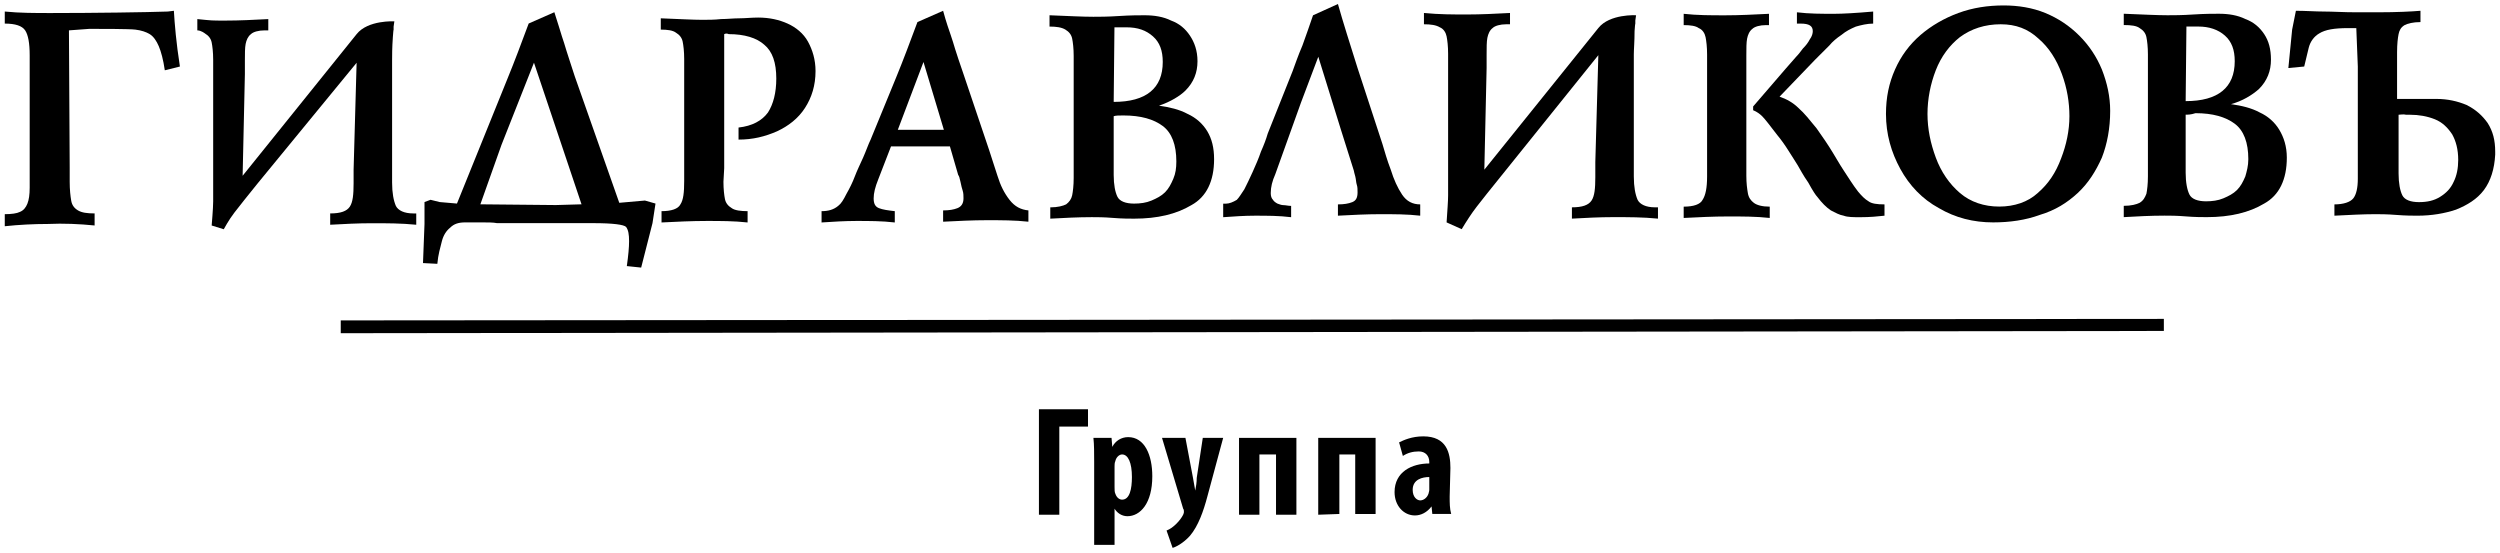 <svg width="262" height="58" viewBox="0 0 262 58" version="1.1" xmlns="http://www.w3.org/2000/svg" xmlns:xlink="http://www.w3.org/1999/xlink">
<title>about-banner-logo</title>
<desc>Created using Figma</desc>
<g id="Canvas" transform="translate(-9207 -1288)">
<g id="about-banner-logo">
<g id="Group 2">
<g id="Vector">
<use xlink:href="#path0_fill" transform="translate(9315.88 1330.89)"/>
</g>
<g id="Vector">
<use xlink:href="#path1_fill" transform="translate(9321.59 1333.81)"/>
</g>
<g id="Vector">
<use xlink:href="#path2_fill" transform="translate(9328.78 1333.89)"/>
</g>
<g id="Vector">
<use xlink:href="#path3_fill" transform="translate(9336.85 1333.89)"/>
</g>
<g id="Vector">
<use xlink:href="#path4_fill" transform="translate(9345.15 1333.89)"/>
</g>
<g id="Vector">
<use xlink:href="#path5_fill" transform="translate(9353.15 1333.73)"/>
</g>
</g>
<g id="Group">
<g id="Vector">
<use xlink:href="#path6_fill" transform="translate(9207.5 1289.13)"/>
</g>
<g id="Vector">
<use xlink:href="#path7_fill" transform="translate(9227.68 1290)"/>
</g>
<g id="Vector">
<use xlink:href="#path8_fill" transform="translate(9356.23 1289.36)"/>
</g>
<g id="Vector">
<use xlink:href="#path9_fill" transform="translate(9251.33 1289.28)"/>
</g>
<g id="Vector">
<use xlink:href="#path10_fill" transform="translate(9276.25 1289.84)"/>
</g>
<g id="Vector">
<use xlink:href="#path11_fill" transform="translate(9293.1 1289.13)"/>
</g>
<g id="Vector">
<use xlink:href="#path12_fill" transform="translate(9316.99 1289.6)"/>
</g>
<g id="Vector">
<use xlink:href="#path13_fill" transform="translate(9335.19 1288.42)"/>
</g>
<g id="Vector">
<use xlink:href="#path14_fill" transform="translate(9383.45 1289.21)"/>
</g>
<g id="Vector">
<use xlink:href="#path15_fill" transform="translate(9404.65 1288.57)"/>
</g>
<g id="Vector">
<use xlink:href="#path16_fill" transform="translate(9429.57 1289.44)"/>
</g>
<g id="Vector">
<use xlink:href="#path17_fill" transform="translate(9446.82 1289.13)"/>
</g>
</g>
<g id="Vector">
<use xlink:href="#path18_fill" transform="translate(9242.71 1321.42)"/>
</g>
</g>
</g>
<defs>
<path id="path0_fill" d="M 5.142 4.81857e-06L 5.142 1.816L 2.136 1.816L 2.136 11.053L 0 11.053L 0 4.81857e-06L 5.142 4.81857e-06Z"/>
<path id="path1_fill" d="M 2.215 5.211C 2.215 5.526 2.215 5.763 2.294 5.921C 2.453 6.395 2.769 6.553 3.006 6.553C 3.798 6.553 4.035 5.447 4.035 4.184C 4.035 2.684 3.639 1.816 3.006 1.816C 2.69 1.816 2.373 2.132 2.294 2.526C 2.215 2.684 2.215 2.921 2.215 3.079L 2.215 5.211ZM 0.079 2.605C 0.079 1.658 0.079 0.789 -2.41439e-06 0.079L 1.899 0.079L 1.978 1.026C 2.294 0.395 2.927 2.40928e-06 3.639 2.40928e-06C 5.38 2.40928e-06 6.171 1.895 6.171 4.105C 6.171 6.947 4.905 8.289 3.56 8.289C 2.927 8.289 2.453 7.895 2.215 7.5L 2.215 11.29L 0.079 11.29L 0.079 2.605Z"/>
<path id="path2_fill" d="M 2.453 -4.81857e-06L 3.244 4.184C 3.323 4.658 3.402 5.132 3.481 5.526C 3.56 5.132 3.639 4.658 3.639 4.184L 4.272 -4.81857e-06L 6.408 -4.81857e-06L 4.747 6.158C 4.351 7.658 3.798 9.237 2.927 10.263C 2.215 11.053 1.424 11.447 1.108 11.526L 0.475 9.711C 0.87 9.553 1.187 9.316 1.503 9C 1.82 8.684 2.057 8.368 2.215 8.053C 2.294 7.895 2.294 7.816 2.294 7.737C 2.294 7.658 2.294 7.5 2.215 7.421L 2.41439e-06 -4.81857e-06L 2.453 -4.81857e-06Z"/>
<path id="path3_fill" d="M 6.013 -4.81857e-06L 6.013 8.053L 3.877 8.053L 3.877 1.737L 2.136 1.737L 2.136 8.053L 0 8.053L 0 -4.81857e-06L 6.013 -4.81857e-06Z"/>
<path id="path4_fill" d="M 6.013 -4.81857e-06L 6.013 7.974L 3.877 7.974L 3.877 1.737L 2.215 1.737L 2.215 7.974L 0 8.053L 0 -4.81857e-06L 6.013 -4.81857e-06Z"/>
<path id="path5_fill" d="M 3.639 4.263C 2.927 4.263 1.899 4.5 1.899 5.605C 1.899 6.395 2.373 6.711 2.69 6.711C 3.006 6.711 3.402 6.474 3.56 6C 3.56 5.921 3.639 5.763 3.639 5.605L 3.639 4.263ZM 5.775 6.316C 5.775 6.947 5.775 7.579 5.934 8.132L 3.956 8.132L 3.877 7.342C 3.402 7.974 2.769 8.289 2.136 8.289C 0.949 8.289 4.82879e-06 7.263 4.82879e-06 5.842C 4.82879e-06 3.711 1.82 2.842 3.639 2.842L 3.639 2.684C 3.639 2.053 3.244 1.579 2.532 1.579C 1.899 1.579 1.345 1.737 0.87 2.053L 0.475 0.632C 0.949 0.395 1.82 -2.40928e-06 3.006 -2.40928e-06C 5.459 -2.40928e-06 5.854 1.737 5.854 3.316L 5.775 6.316Z"/>
<path id="path6_fill" d="M 6.804 16.421L 6.804 17.921C 6.804 18.79 6.883 19.421 6.962 19.895C 7.041 20.368 7.279 20.684 7.674 20.921C 8.07 21.158 8.624 21.237 9.415 21.237L 9.415 22.5C 7.832 22.342 6.171 22.263 4.51 22.342C 3.006 22.342 1.503 22.421 3.51341e-16 22.579L 3.51341e-16 21.316C 0.712 21.316 1.266 21.237 1.582 21.079C 1.978 20.921 2.215 20.605 2.373 20.21C 2.532 19.816 2.611 19.263 2.611 18.553L 2.611 4.658C 2.611 3.395 2.453 2.526 2.136 2.053C 1.82 1.579 1.108 1.342 0 1.342L 0 0.079C 1.582 0.237 3.165 0.237 4.826 0.237C 9.336 0.237 14.874 0.158 17.089 0.079L 17.722 -2.40928e-06C 17.801 1.342 17.959 3.316 18.355 5.842L 16.772 6.237C 16.614 5.132 16.377 4.263 16.139 3.711C 15.902 3.158 15.586 2.684 15.19 2.447C 14.794 2.211 14.32 2.053 13.687 1.974C 13.054 1.895 10.048 1.895 8.861 1.895L 6.725 2.053L 6.804 16.421Z"/>
<path id="path7_fill" d="M 6.329 17.21C 5.301 18.474 4.43 19.579 3.877 20.29C 3.323 21 2.769 22.026 2.769 22.026L 1.503 21.632C 1.503 21.632 1.661 19.816 1.661 19.105L 1.661 4.263C 1.661 3.474 1.582 2.842 1.503 2.447C 1.424 2.053 1.187 1.737 0.791 1.5C 0.791 1.5 0.396 1.184 0 1.184L 0 2.40928e-06C 1.582 0.158 1.424 0.158 2.927 0.158C 4.43 0.158 5.934 0.079 7.437 2.40928e-06L 7.437 1.184L 7.041 1.184C 6.408 1.184 5.854 1.342 5.617 1.579C 5.301 1.816 5.142 2.211 5.063 2.605C 4.984 3 4.984 3.632 4.984 4.342L 4.984 5.763L 4.747 16.421L 16.693 1.579C 17.88 0.079 20.649 0.237 20.649 0.237L 20.57 0.789L 20.57 1.105C 20.57 1.263 20.57 0.789 20.491 1.895C 20.412 3 20.412 3.789 20.412 4.342L 20.412 17.132C 20.412 18.237 20.57 19.026 20.807 19.579C 21.045 20.053 21.677 20.368 22.627 20.368L 22.943 20.368L 22.943 21.553C 21.361 21.395 19.858 21.395 18.276 21.395C 16.852 21.395 15.348 21.474 13.924 21.553L 13.924 20.368C 15.032 20.368 15.665 20.132 15.981 19.658C 16.298 19.184 16.377 18.395 16.377 17.21L 16.377 15.79L 16.693 4.579L 6.329 17.21Z"/>
<path id="path8_fill" d="M 7.991 17.21C 6.962 18.474 6.092 19.579 5.538 20.29C 4.984 21 4.43 21.868 3.956 22.658L 2.373 21.947C 2.453 20.684 2.532 19.737 2.532 19.105L 2.532 4.263C 2.532 3.474 2.453 2.842 2.373 2.447C 2.294 2.053 2.057 1.658 1.661 1.5C 1.266 1.263 0.712 1.184 0 1.184L 0 -2.40928e-06C 1.582 0.158 3.085 0.158 4.51 0.158C 6.013 0.158 7.516 0.079 9.019 -2.40928e-06L 9.019 1.184L 8.624 1.184C 7.991 1.184 7.437 1.342 7.199 1.579C 6.883 1.816 6.725 2.211 6.646 2.605C 6.567 3 6.567 3.632 6.567 4.342L 6.567 5.763L 6.329 16.421L 18.276 1.579C 19.462 0.079 22.231 0.237 22.231 0.237L 22.152 0.789L 22.152 1.105C 22.152 1.263 22.152 0.789 22.073 1.895C 22.073 3 21.994 3.789 21.994 4.342L 21.994 17.132C 21.994 18.237 22.152 19.026 22.39 19.579C 22.627 20.053 23.26 20.368 24.209 20.368L 24.526 20.368L 24.526 21.553C 22.943 21.395 21.44 21.395 19.858 21.395C 18.355 21.395 16.931 21.474 15.507 21.553L 15.507 20.368C 16.614 20.368 17.247 20.132 17.564 19.658C 17.88 19.184 17.959 18.395 17.959 17.21L 17.959 15.632L 18.276 4.421L 7.991 17.21Z"/>
<path id="path9_fill" d="M 16.614 20.132L 11.63 5.289L 8.228 13.895L 6.013 20.132L 13.924 20.21L 16.614 20.132ZM 15.744 22.105L 7.753 22.105C 7.358 22.026 6.804 22.026 6.092 22.026L 4.43 22.026C 3.718 22.026 3.244 22.184 2.848 22.579C 2.453 22.895 2.136 23.368 1.978 24C 1.82 24.632 1.582 25.421 1.503 26.368L 1.2072e-06 26.29L 0.158 22.184L 0.158 19.895L 0.791 19.658L 1.741 19.895L 3.56 20.053L 8.861 6.947C 9.573 5.211 10.285 3.316 11.076 1.184L 13.766 -4.81857e-06C 14.162 1.184 14.399 2.053 14.557 2.526C 14.715 3 14.874 3.474 15.032 4.026C 15.19 4.579 15.507 5.447 15.902 6.711L 20.57 19.974L 23.26 19.737L 24.367 20.053L 24.051 22.105L 22.864 26.763L 21.361 26.605C 21.519 25.5 21.598 24.632 21.598 24C 21.598 23.29 21.519 22.816 21.282 22.5C 21.045 22.263 19.937 22.105 17.801 22.105L 15.744 22.105Z"/>
<path id="path10_fill" d="M 6.646 1.737L 6.646 15.79L 6.567 17.21C 6.567 18 6.646 18.632 6.725 19.026C 6.804 19.421 7.041 19.737 7.437 19.974C 7.753 20.21 8.386 20.29 9.098 20.29L 9.098 21.474C 7.674 21.316 6.25 21.316 4.826 21.316C 3.244 21.316 1.661 21.395 0.079 21.474L 0.079 20.29C 1.108 20.29 1.82 20.053 2.057 19.579C 2.373 19.105 2.453 18.316 2.453 17.132L 2.453 4.342C 2.453 3.553 2.373 2.921 2.294 2.526C 2.215 2.132 1.978 1.816 1.582 1.579C 1.266 1.342 0.712 1.263 1.2072e-06 1.263L 1.2072e-06 0.079C 1.978 0.158 3.402 0.237 4.351 0.237C 4.984 0.237 5.617 0.237 6.329 0.158C 6.962 0.158 7.595 0.079 8.228 0.079C 8.861 0.079 9.494 4.81857e-06 10.206 4.81857e-06C 11.393 4.81857e-06 12.421 0.237 13.291 0.632C 14.162 1.026 14.953 1.658 15.427 2.526C 15.902 3.395 16.218 4.421 16.218 5.605C 16.218 7.105 15.823 8.368 15.111 9.474C 14.399 10.579 13.37 11.368 12.184 11.921C 10.918 12.474 9.652 12.79 8.149 12.79L 8.149 11.526C 9.573 11.368 10.601 10.816 11.234 9.947C 11.788 9.079 12.105 7.895 12.105 6.395C 12.105 4.737 11.709 3.553 10.839 2.842C 10.048 2.132 8.782 1.737 7.12 1.737C 6.962 1.658 6.804 1.658 6.646 1.737Z"/>
<path id="path11_fill" d="M 12.817 12.474L 10.681 5.368L 7.991 12.474L 12.817 12.474ZM 13.45 14.21L 7.279 14.21L 5.934 17.684C 5.617 18.474 5.459 19.105 5.459 19.658C 5.459 20.21 5.617 20.526 6.013 20.684C 6.408 20.842 6.962 20.921 7.674 21L 7.674 22.184C 6.329 22.026 4.984 22.026 3.639 22.026C 2.453 22.026 1.187 22.105 -2.41439e-06 22.184L -2.41439e-06 21C 0.712 21 1.266 20.842 1.741 20.447C 2.057 20.21 2.294 19.816 2.611 19.184C 2.927 18.632 3.244 18 3.481 17.368C 3.718 16.737 4.035 16.105 4.351 15.395C 4.668 14.684 4.905 13.974 5.142 13.5L 7.832 6.947C 8.544 5.211 9.256 3.316 10.048 1.184L 12.738 -2.40928e-06C 13.054 1.184 13.37 2.053 13.529 2.526C 13.687 3 13.845 3.474 14.003 4.026C 14.162 4.579 14.478 5.447 14.874 6.632L 17.564 14.605C 17.801 15.395 18.117 16.263 18.434 17.29C 18.75 18.316 19.146 19.105 19.7 19.816C 20.253 20.526 20.886 20.842 21.677 20.921L 21.677 22.105C 20.253 21.947 18.829 21.947 17.326 21.947C 15.823 21.947 14.32 22.026 12.738 22.105L 12.738 20.921C 13.37 20.921 13.845 20.842 14.241 20.684C 14.636 20.526 14.874 20.21 14.874 19.658C 14.874 19.421 14.874 19.105 14.794 18.868C 14.715 18.632 14.636 18.316 14.557 17.921C 14.478 17.526 14.399 17.29 14.32 17.21L 13.45 14.21Z"/>
<path id="path12_fill" d="M 6.725 10.579L 6.725 16.737C 6.725 17.763 6.883 18.553 7.12 19.026C 7.358 19.5 7.991 19.737 8.861 19.737C 9.494 19.737 10.127 19.658 10.681 19.421C 11.234 19.184 11.709 18.947 12.105 18.553C 12.5 18.158 12.738 17.684 12.975 17.132C 13.212 16.579 13.291 16.026 13.291 15.316C 13.291 13.579 12.817 12.316 11.867 11.605C 10.918 10.895 9.573 10.5 7.753 10.5C 7.279 10.5 6.962 10.5 6.725 10.579ZM 6.725 9.079C 10.127 9.079 11.867 7.658 11.867 4.895C 11.867 3.711 11.551 2.842 10.839 2.211C 10.127 1.579 9.256 1.263 8.07 1.263L 6.804 1.263L 6.725 9.079ZM 11.472 9.474C 12.579 9.632 13.608 9.868 14.478 10.342C 15.348 10.737 16.06 11.368 16.535 12.158C 17.01 12.947 17.247 13.895 17.247 15.079C 17.247 17.368 16.456 19.026 14.874 19.895C 13.291 20.842 11.313 21.316 8.861 21.316C 8.386 21.316 7.595 21.316 6.646 21.237C 5.696 21.158 4.984 21.158 4.43 21.158C 3.006 21.158 1.503 21.237 0.079 21.316L 0.079 20.132C 0.87 20.132 1.424 19.974 1.741 19.816C 2.057 19.579 2.294 19.263 2.373 18.868C 2.453 18.474 2.532 17.842 2.532 17.053L 2.532 4.263C 2.532 3.474 2.453 2.842 2.373 2.447C 2.294 2.053 2.057 1.737 1.661 1.5C 1.266 1.263 0.712 1.184 -4.82879e-06 1.184L -4.82879e-06 0C 1.978 0.079 3.481 0.158 4.589 0.158C 5.142 0.158 6.092 0.158 7.279 0.079C 8.465 4.81739e-06 9.415 0 9.968 0C 10.997 0 11.946 0.158 12.738 0.553C 13.608 0.868 14.241 1.421 14.715 2.132C 15.19 2.842 15.507 3.711 15.507 4.816C 15.507 6 15.111 7.026 14.241 7.895C 13.687 8.447 12.658 9.079 11.472 9.474Z"/>
<path id="path13_fill" d="M 12.342 13.184L 9.968 5.526L 8.149 10.342L 5.459 17.842C 5.142 18.553 4.984 19.184 4.984 19.816C 4.984 20.132 5.063 20.368 5.222 20.526C 5.301 20.684 5.538 20.842 5.696 20.921C 5.934 21 6.092 21.079 6.329 21.079C 6.567 21.079 6.804 21.158 7.12 21.158L 7.12 22.342C 5.854 22.184 4.589 22.184 3.323 22.184C 2.215 22.184 1.108 22.263 -4.82879e-06 22.342L -4.82879e-06 20.921C 0.079 20.921 0.079 20.921 0.158 20.921C 0.237 20.921 0.237 20.921 0.237 20.921L 0.316 20.921C 0.633 20.921 1.028 20.763 1.424 20.526C 1.661 20.29 1.899 19.895 2.215 19.421C 2.453 18.947 2.769 18.316 3.085 17.605C 3.402 16.895 3.718 16.184 3.956 15.474C 4.272 14.763 4.51 14.132 4.668 13.579L 7.279 7.026C 7.516 6.395 7.832 5.447 8.307 4.342C 8.703 3.237 9.098 2.132 9.415 1.184L 12.025 4.48764e-14C 12.579 1.974 13.291 4.184 14.082 6.711L 16.693 14.684C 16.931 15.474 17.168 16.342 17.564 17.368C 17.88 18.395 18.276 19.263 18.75 19.974C 19.225 20.684 19.858 21 20.649 21L 20.649 22.184C 19.304 22.026 17.88 22.026 16.456 22.026C 15.032 22.026 13.529 22.105 12.025 22.184L 12.025 21C 12.658 21 13.133 20.921 13.529 20.763C 13.924 20.605 14.082 20.29 14.082 19.737C 14.082 19.421 14.082 19.184 14.003 18.947C 13.924 18.71 13.924 18.395 13.845 18.079C 13.766 17.763 13.687 17.526 13.687 17.447L 12.342 13.184Z"/>
<path id="path14_fill" d="M 7.279 9.947L 10.681 6L 11.788 4.737C 12.025 4.5 12.263 4.184 12.5 3.868C 12.817 3.553 13.054 3.237 13.212 2.921C 13.45 2.605 13.529 2.289 13.529 2.053C 13.529 1.5 13.133 1.263 12.263 1.263L 11.867 1.263L 11.867 0.079C 13.133 0.237 14.478 0.237 15.744 0.237C 16.693 0.237 18.038 0.158 19.858 0L 19.858 1.263C 19.225 1.263 18.592 1.421 18.038 1.579C 17.484 1.816 17.01 2.053 16.535 2.447C 16.06 2.763 15.586 3.158 15.269 3.553C 14.874 3.947 14.399 4.421 13.766 5.053L 10.048 8.921C 10.76 9.158 11.472 9.553 12.025 10.105C 12.658 10.658 13.212 11.368 13.924 12.237C 14.241 12.71 14.715 13.342 15.269 14.21C 15.823 15.079 16.298 15.947 16.772 16.658C 17.247 17.368 17.722 18.158 18.276 18.868C 18.671 19.342 18.988 19.658 19.383 19.895C 19.7 20.132 20.253 20.21 21.045 20.21L 21.045 21.395C 20.332 21.474 19.541 21.553 18.513 21.553C 17.801 21.553 17.168 21.553 16.772 21.395C 16.298 21.316 15.902 21.079 15.427 20.842C 14.953 20.526 14.478 20.053 14.003 19.421C 13.845 19.263 13.529 18.79 13.054 17.921C 12.5 17.132 12.184 16.5 11.946 16.105C 11.709 15.71 11.393 15.237 10.997 14.605C 10.601 13.974 10.206 13.421 9.81 12.947C 9.019 11.921 8.544 11.29 8.228 10.974C 7.991 10.737 7.674 10.5 7.279 10.342L 7.279 9.947ZM 6.567 11.29L 6.567 17.21C 6.567 18 6.646 18.553 6.725 19.026C 6.804 19.5 7.041 19.816 7.358 20.053C 7.674 20.29 8.228 20.447 9.019 20.447L 9.019 21.632C 7.595 21.474 6.171 21.474 4.668 21.474C 3.085 21.474 1.582 21.553 -4.82879e-06 21.632L -4.82879e-06 20.447C 1.028 20.447 1.741 20.21 1.978 19.737C 2.294 19.263 2.453 18.474 2.453 17.29L 2.453 4.5C 2.453 3.711 2.373 3.079 2.294 2.684C 2.215 2.289 1.978 1.895 1.582 1.737C 1.266 1.5 0.712 1.421 -4.82879e-06 1.421L -4.82879e-06 0.237C 1.424 0.395 2.848 0.395 4.351 0.395C 5.854 0.395 7.358 0.316 8.94 0.237L 8.94 1.421L 8.624 1.421C 7.991 1.421 7.437 1.579 7.199 1.816C 6.883 2.053 6.725 2.447 6.646 2.842C 6.567 3.237 6.567 3.868 6.567 4.579L 6.567 11.29Z"/>
<path id="path15_fill" d="M 19.225 11.605C 19.225 10.184 18.988 8.684 18.434 7.184C 17.88 5.684 17.089 4.421 15.981 3.474C 14.874 2.447 13.608 1.974 12.025 1.974C 10.364 1.974 8.94 2.447 7.753 3.316C 6.646 4.184 5.775 5.368 5.222 6.789C 4.668 8.211 4.351 9.789 4.351 11.368C 4.351 12.947 4.668 14.447 5.222 15.947C 5.775 17.447 6.646 18.711 7.753 19.658C 8.861 20.605 10.285 21.079 11.867 21.079C 13.45 21.079 14.874 20.605 15.902 19.658C 17.01 18.711 17.801 17.526 18.355 16.026C 18.908 14.605 19.225 13.105 19.225 11.605ZM 23.497 11.053C 23.497 12.868 23.181 14.526 22.627 15.947C 21.994 17.368 21.203 18.632 20.095 19.658C 18.988 20.684 17.722 21.474 16.139 21.947C 14.636 22.5 12.975 22.737 11.234 22.737C 9.177 22.737 7.279 22.263 5.538 21.237C 3.798 20.29 2.453 18.868 1.503 17.132C 0.554 15.395 -2.41439e-06 13.5 -2.41439e-06 11.368C -2.41439e-06 9.632 0.316 8.132 0.949 6.711C 1.582 5.289 2.453 4.105 3.639 3.079C 4.747 2.132 6.092 1.342 7.595 0.789C 9.098 0.237 10.681 -2.40929e-06 12.342 -2.40929e-06C 13.845 -2.40929e-06 15.348 0.237 16.693 0.789C 18.038 1.342 19.225 2.132 20.253 3.158C 21.282 4.184 22.073 5.368 22.627 6.711C 23.181 8.132 23.497 9.553 23.497 11.053Z"/>
<path id="path16_fill" d="M 6.487 10.579L 6.487 16.658C 6.487 17.684 6.646 18.474 6.883 18.947C 7.12 19.421 7.753 19.658 8.624 19.658C 9.256 19.658 9.889 19.579 10.443 19.342C 10.997 19.105 11.472 18.868 11.867 18.474C 12.263 18.079 12.5 17.605 12.738 17.053C 12.896 16.5 13.054 15.947 13.054 15.237C 13.054 13.5 12.579 12.237 11.63 11.526C 10.681 10.816 9.336 10.421 7.516 10.421C 7.041 10.579 6.725 10.579 6.487 10.579ZM 6.487 9.158C 9.889 9.158 11.63 7.737 11.63 4.974C 11.63 3.789 11.313 2.921 10.601 2.289C 9.889 1.658 8.94 1.342 7.832 1.342L 6.567 1.342L 6.487 9.158ZM 11.234 9.474C 12.342 9.632 13.37 9.868 14.241 10.342C 15.111 10.737 15.823 11.368 16.298 12.158C 16.772 12.947 17.089 13.895 17.089 15.079C 17.089 17.368 16.298 19.026 14.715 19.895C 13.133 20.842 11.155 21.316 8.703 21.316C 8.228 21.316 7.437 21.316 6.487 21.237C 5.538 21.158 4.826 21.158 4.272 21.158C 2.848 21.158 1.345 21.237 9.65758e-06 21.316L 9.65758e-06 20.132C 0.791 20.132 1.345 19.974 1.661 19.816C 2.057 19.579 2.215 19.263 2.373 18.868C 2.453 18.474 2.532 17.842 2.532 17.053L 2.532 4.263C 2.532 3.474 2.453 2.842 2.373 2.447C 2.294 2.053 2.057 1.737 1.661 1.5C 1.345 1.263 0.791 1.184 9.65758e-06 1.184L 9.65758e-06 2.40928e-06C 1.978 0.079 3.481 0.158 4.589 0.158C 5.222 0.158 6.092 0.158 7.279 0.079C 8.465 -4.81739e-06 9.415 2.40928e-06 9.968 2.40928e-06C 10.997 2.40928e-06 11.946 0.158 12.738 0.553C 13.608 0.868 14.241 1.421 14.715 2.132C 15.19 2.842 15.427 3.711 15.427 4.816C 15.427 6 15.032 7.026 14.162 7.895C 13.45 8.526 12.421 9.158 11.234 9.474Z"/>
<path id="path17_fill" d="M 11.551 10.895L 11.551 17.053C 11.551 18.079 11.709 18.868 11.946 19.342C 12.184 19.816 12.817 20.053 13.687 20.053C 14.557 20.053 15.269 19.895 15.902 19.5C 16.535 19.105 17.01 18.632 17.326 17.921C 17.643 17.29 17.801 16.5 17.801 15.632C 17.801 14.526 17.564 13.658 17.168 12.947C 16.693 12.237 16.139 11.684 15.348 11.368C 14.557 11.053 13.687 10.895 12.738 10.895L 12.342 10.895C 12.025 10.816 11.788 10.895 11.551 10.895ZM 0.791 -4.81857e-06C 1.82 -4.81857e-06 2.848 0.079 3.718 0.079C 4.668 0.079 5.775 0.158 7.12 0.158C 8.465 0.158 9.256 0.158 9.415 0.158C 11.393 0.158 12.896 0.079 13.845 -4.81857e-06L 13.845 1.184C 13.054 1.184 12.5 1.342 12.184 1.5C 11.788 1.737 11.63 2.053 11.551 2.447C 11.472 2.842 11.393 3.474 11.393 4.342L 11.393 9.237L 15.507 9.237C 16.693 9.237 17.722 9.474 18.671 9.868C 19.62 10.342 20.332 10.974 20.886 11.763C 21.44 12.632 21.677 13.579 21.677 14.763L 21.677 15.079C 21.598 16.579 21.203 17.842 20.491 18.79C 19.779 19.737 18.75 20.368 17.564 20.842C 16.377 21.237 15.032 21.474 13.529 21.474C 13.054 21.474 12.342 21.474 11.313 21.395C 10.364 21.316 9.573 21.316 9.098 21.316C 7.832 21.316 6.408 21.395 4.826 21.474L 4.826 20.29C 5.775 20.29 6.487 20.053 6.804 19.658C 7.12 19.263 7.279 18.553 7.279 17.605L 7.279 5.842L 7.12 1.816L 6.25 1.816C 4.826 1.816 3.877 1.974 3.244 2.368C 2.69 2.684 2.294 3.237 2.136 3.868C 1.978 4.5 1.82 5.211 1.661 5.842L 4.49716e-14 6L 0.396 1.974L 0.791 -4.81857e-06Z"/>
<path id="path18_fill" d="M 0 2.763L 0 0.158L 191.062 4.81857e-06L 191.062 1.263L 0 1.5L 0 2.763Z"/>
</defs>
</svg>
